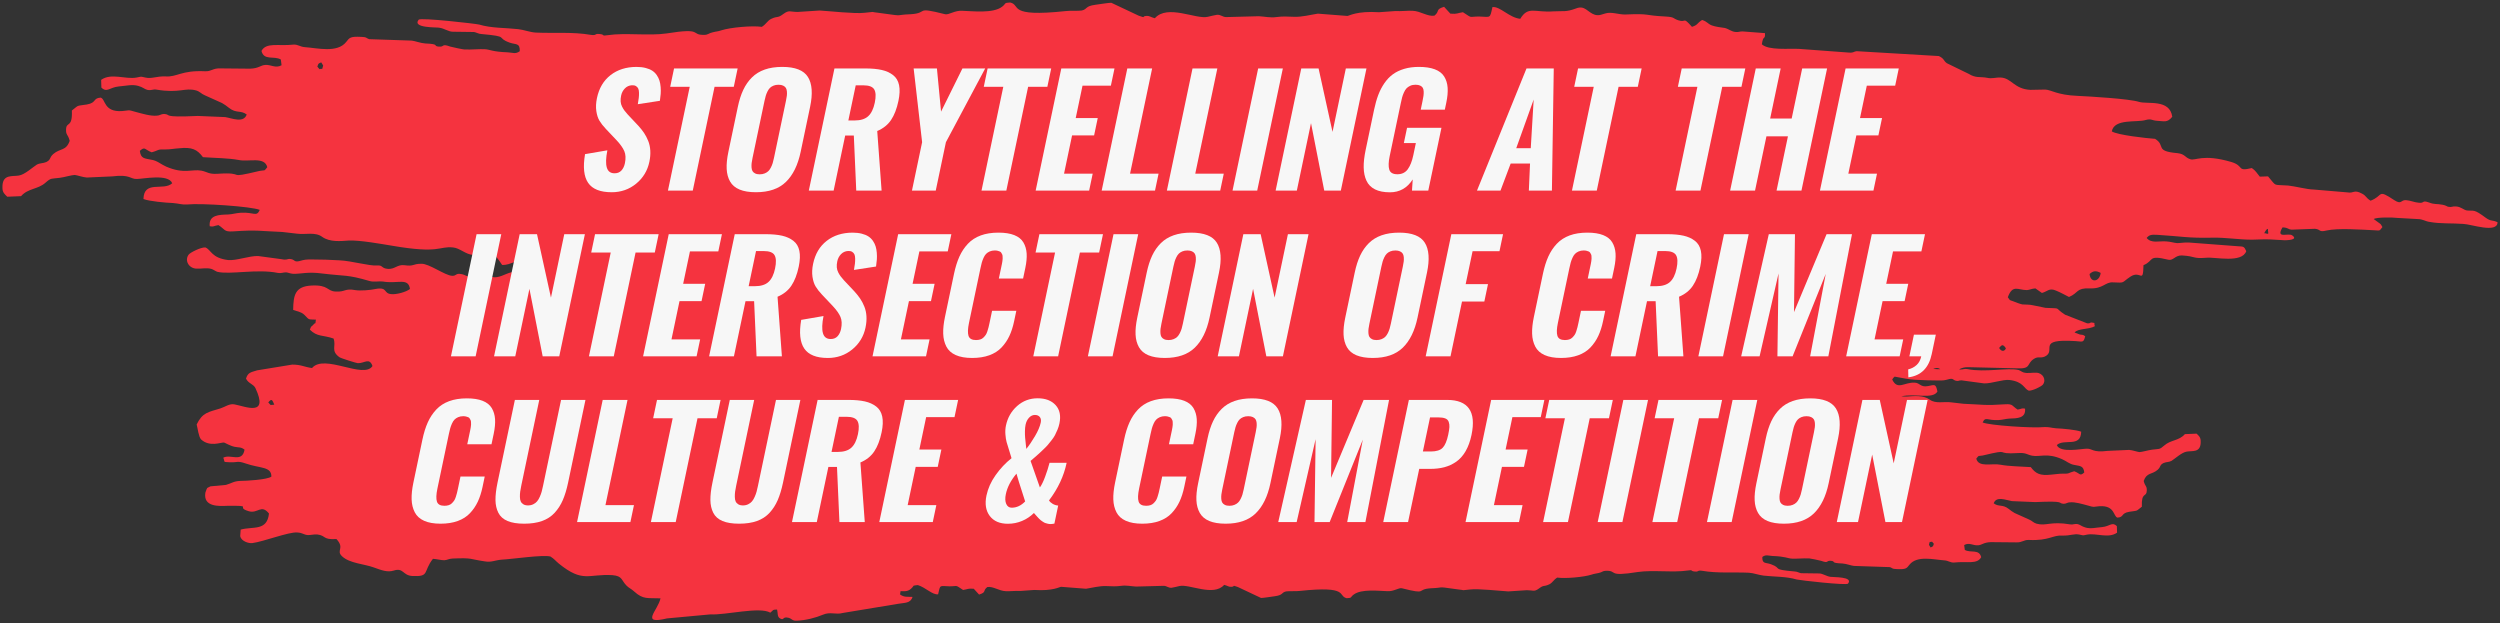 <?xml version="1.0" encoding="UTF-8"?>
<svg id="Headline_x5F_Brush_x5F_Red" xmlns="http://www.w3.org/2000/svg" viewBox="0 0 1010.67 251.93">
  <rect x="0" y="0" width="1010.67" height="251.93" fill="#333333" stroke="none"/>
  <defs>
    <style>
      .cls-1 {
        fill: #f7f7f7;
      }

      .cls-2 {
        fill: #f5333f;
        fill-rule: evenodd;
      }
    </style>
  </defs>
  <path class="cls-2" d="M1004.979,88.09c-5.084-3.822-4.791-2.664-7.724-3.011-1.369-.232-2.346-1.506-4.4-1.621-1.76-.116-1.466.463-3.226.116-.587-.232-.978-.579-2.249-.811-2.346-.463-3.128,0-5.475-.927-2.933-1.042-1.662.463-4.106.116-1.76-.116-3.324-.927-5.182-1.042-2.151-.116-1.662,1.969-4.693,0-7.039-4.632-4.204-1.853-9.581.232-2.053-1.274-1.662-1.969-3.52-2.895-3.226-1.737-3.226,0-5.768-.463l-13.688-1.158c-2.542,0-7.821-1.39-10.363-1.621-6.453-.463-4.4.579-8.115-3.706l-3.324.116c-1.271-1.506-1.662-2.432-3.226-3.474-6.257,1.505-2.933-.811-8.213-2.432-11.732-3.474-14.665-.347-16.718-1.158-2.151-.695-2.053-2.085-5.084-2.432-9.483-.811-4.595-3.011-9.092-5.79-3.324-.232-15.154-1.505-17.5-3.011.978-5.327,10.266-3.474,13.785-4.632,2.249-.579,2.444.232,4.497.347,2.835.116,4.106.927,6.159-1.621-.978-7.296-10.07-4.98-13.394-6.022-4.008-1.274-19.945-2.2-24.833-2.432-8.408-.347-10.657-2.432-13.101-2.548l-6.062.116c-6.55-.347-7.528-4.748-11.928-4.98-1.955-.116-3.617.579-5.475.116-3.129-.579-4.497.232-7.528-1.621l-8.799-4.285c-1.564-1.158-.88-1.737-3.226-2.895l-33.241-1.969c-1.173.116-1.173.695-2.933.579l-20.336-1.506c-4.106-.232-12.319.695-15.056-1.853.587-4.169,1.369-1.39,1.271-4.517l-9.092-.695c-1.271,0-1.564.347-2.737.232-1.76-.116-2.64-1.158-4.4-1.621-1.564-.232-3.715-.463-5.28-1.042-1.76-.695-1.76-1.506-3.911-2.2-2.249,1.39-1.564,1.969-4.106,2.779-3.911-4.401-2.053-1.505-5.573-2.664-2.346-.811-1.271-1.274-5.084-1.506-9.386-.463-5.67-1.274-16.425-.811-2.64,0-5.475-1.158-7.821-.463-1.467.347-2.444,1.042-4.302.579-3.031-.927-4.009-4.053-7.724-2.548-4.106,1.506-4.888.927-9.092,1.158-7.528.579-10.168-2.316-13.394,3.011-4.497-.463-8.115-5.096-11.243-4.748-1.075,4.864-.684,3.937-5.377,3.822-4.4,0-2.444.927-6.551-1.737-2.444.347-2.053.811-5.084.579l-2.542-2.779c-3.715,1.158-1.564,1.737-3.911,3.59-2.737.463-5.573-1.853-8.799-1.969-1.858-.116-4.399.232-7.137.116l-6.453.463c-9.092-.579-12.123,1.505-12.808,1.505l-11.928-.927c-3.031.463-6.355,1.39-9.581,1.274-3.031-.116-4.497-.232-7.235.116-2.346.347-4.791-.232-7.039-.347l-13.199.347c-1.467,0-2.151-1.042-3.715-.926-.195,0-3.422.695-3.715.811-4.693,1.158-16.327-5.211-21.411.579-1.857-.463-2.053-1.042-3.52-.926-1.955.116.196,1.042-3.031-.116l-11.048-5.211c-1.076,0-4.791.579-6.453.811-4.302.579-3.031,1.737-5.475,2.316-1.369.232-4.986,0-6.551.232-23.855,2.548-17.891-2.432-22.389-3.474-2.738.116-1.564.463-3.324,1.737-3.715,2.779-11.83,1.737-16.034,1.621-3.031-.232-5.475,1.737-6.942,1.39-12.808-3.243-6.355-.463-13.981,0-6.453.232-2.444.926-10.461-.232-.293-.116-4.888-.579-4.888-.695l-3.324.347c-3.813.463-14.079-.695-18.087-.926l-8.897.579c-3.031,0-3.422-.926-5.768.811-2.444,1.853-2.151.695-4.888,1.969-1.662.811-1.857,1.969-3.813,3.243-3.911-.579-12.71.232-16.327,1.39-1.76.579-1.662.347-3.52.811-1.662.347-1.858,1.042-3.422,1.042-5.866.116-.098-3.011-15.252-.579-7.039,1.042-16.816-.347-23.66.695-3.031.463-.978-.232-3.422-.463-2.249-.232-.978.695-3.52.347-7.333-1.274-14.861-.579-22.291-.926-2.249-.116-4.888-1.158-7.137-1.39-5.084-.579-10.754-.347-15.74-1.853-1.271-.347-23.66-2.895-24.442-1.969-2.835,3.474,7.528,3.011,8.31,3.243,1.955.232,3.715,1.621,5.475,1.621l8.604.116c.782.116,1.955.811,2.933.811,11.732,1.042,5.67,1.39,11.439,3.474,2.542.927,4.204,0,4.106,3.474-1.76,1.274-2.737.579-4.791.463-6.453-.232-7.137-1.158-9.386-1.274-1.858-.116-5.866.232-7.626.116h-.587c-.489,0-4.888-.927-5.671-1.158-3.813-1.39-2.151.232-4.693,0-2.542-.232.684-1.042-5.475-1.274-1.858-.116-4.204-1.042-5.475-1.158l-17.207-.579c-1.564-.579-.684-.811-3.128-.926-4.595-.232-4.791.347-6.159,2.085-3.617,4.517-11.537,2.432-16.523,2.084-2.151-.116-2.835-1.158-4.791-1.042-6.062.695-10.95-1.042-12.905,2.548.978,4.053,5.084,1.853,7.822,3.474l.293,2.316c-2.444,1.39-4.302-.347-6.648-.116-1.857.116-2.542,1.39-6.062,1.505l-12.123-.116c-2.933-.116-3.52,1.274-6.062,1.158-9.679-.463-11.341,2.432-16.034,2.085-3.715-.116-5.475,1.042-8.115.463-2.249-.463-1.173-.463-3.617,0-4.497.811-10.168-1.969-14.274.927l.098,3.127c2.249,2.2,3.324-.116,7.039-.463,2.933-.232,5.377-.926,7.822-.232,2.053.579,2.444,1.274,3.715,1.621,1.662.347,2.249-.347,3.617-.116,9.581,1.621,11.439-.927,16.132.347,1.564.463,2.053,1.39,3.52,1.969l6.941,3.127c1.564,1.042,1.271.695,2.835,1.969,2.933,2.316,4.693.811,7.137,2.664-1.271,3.59-5.866,1.505-8.701,1.042l-11.048-.463c-15.252.695-10.363-.579-13.688-.811-1.173,0-1.76.695-2.933.695-2.542.232-5.866-.811-8.506-1.506-3.52-1.042-2.346-.579-5.573-.347-7.43.463-6.55-4.864-8.604-5.443-3.226.232-1.564,2.085-5.573,2.779-4.595.695-3.031.116-6.062,2.432.293,7.296-2.249,4.285-2.346,7.643-.098,2.432.782,1.853,1.467,4.632-1.467,4.169-3.813,2.895-6.648,5.327-1.76,1.621-.782,2.2-2.835,3.243-1.369.579-2.542.347-3.813,1.042-1.662,1.042-4.888,4.053-7.235,4.401-2.64.463-6.453-.579-6.648,4.169v.579c-.098,2.085.978,2.895,1.955,3.822l5.573-.232c2.835-3.243,6.746-2.664,9.875-5.443,2.346-2.085,2.346-1.505,5.768-1.969,1.858-.232,4.888-1.158,6.062-1.158,1.075.116,3.226.927,4.888,1.042l10.266-.463c7.333-.927,7.235,1.158,9.972,1.042,2.542,0,12.71-2.2,14.274,1.737-3.52,3.243-11.439-1.39-11.634,6.37,2.346.926,8.995,1.506,11.928,1.621,2.737.232,3.226.695,5.768.579,5.671-.579,26.104.811,29.33,2.2-1.369,3.011-2.249.811-7.724,1.158-1.858.116-3.226.579-4.986.695-3.715.116-8.017.116-7.528,4.748,1.662.347,1.467-.116,3.52-.463,2.738,1.737,2.151,2.779,5.866,2.548,10.07-.695,10.754-.116,19.945.232l5.964.695c3.422.463,7.333-.811,10.168,1.274,3.031,2.2,7.528,1.737,10.656,1.505,4.497-.232,13.297,1.39,17.598,2.085,19.456,3.358,18.771.116,24.637.695,2.737.232,5.182,2.895,8.115,3.011,6.746.347,6.062-4.517,11.732,4.053,3.715.232,6.257-2.779,10.266-1.969l.978,1.737c-2.053,4.517-3.617,2.085-7.626,3.243-2.444.579-4.986,2.548-7.821,1.853-4.009-1.158-4.497.232-8.408,0-2.151-.232-2.346-.926-3.911-1.158-2.346-.463-1.858.811-3.715.695-2.835-.116-9.288-4.98-12.416-4.864-3.617,0-2.835,1.158-6.844.579-2.835-.347-3.813,1.621-6.551,1.505-3.031-.232-1.955-1.621-4.595-1.39-3.031.232-10.168-1.853-15.056-2.085-3.715-.232-7.724-.347-11.048-.347-2.738,0-2.835,0-5.377.695-2.249.463-1.467-.811-3.911-.926-.684,0-1.075.579-3.129.116l-9.483-1.274c-3.617-.116-8.897,1.969-12.123,1.621-6.746-.811-6.844-4.169-9.19-5.096-1.858-.116-6.159,2.085-6.746,2.895-1.76,2.316,0,5.559,3.129,5.675,2.151.116,4.008-.463,6.062.116.782.232,1.662.927,2.346,1.158,5.084,1.274,16.132-1.274,24.54.463,1.271.232,2.053-.232,3.324-.232.978.116,1.467.463,2.737.579,3.422.116,5.866-.927,11.83-.116,9.483,1.158,9.972.347,19.065,3.011,1.955.579,3.715,0,5.475.232,6.062,1.042,10.266-1.737,10.95,3.011-1.564,1.274-5.67,2.316-7.528,2.085-3.324-.232-1.369-3.011-6.355-2.085-1.955.463-6.257.811-8.213.463-4.302-.811-4.008.811-7.919.579-3.617-.116-2.737-2.779-9.777-2.432-6.648.347-7.333,3.822-7.43,9.844,1.467.579,3.129.695,4.497,1.969,2.151,2.085,1.173,1.853,4.693,1.969-.489,2.779.391.463-1.075,2.085-.978,1.042-.684.232-1.369,1.969,3.031,3.011,5.279,2.085,9.581,3.59,1.173,3.127-1.271,4.864,2.346,7.528.587.463,7.039,2.432,7.43,2.432,2.737.116,4.693-2.432,5.964,1.158-3.52,5.443-19.456-5.096-24.442.811-3.324-.463-4.302-1.39-8.017-1.39l-14.176,2.316c-2.542.811-3.715.811-4.497,3.358,1.075,2.085,2.933,2.085,3.813,3.822,5.475,11.697-4.009,7.412-8.408,6.601-2.053-.463-3.911,1.042-5.768,1.621-4.888,1.506-7.235,1.621-9.581,6.485.391,1.39.782,4.98,1.76,6.022,3.52,3.243,8.017,1.158,9.288,1.274.196,0,2.542,1.39,4.302,1.737,1.76.347,2.542,0,4.008,1.158-.978,5.443-5.671,1.621-8.604,3.243.88,2.085-.391,1.621,2.835,1.853,2.933.116,2.835-.695,6.159.463,5.964,2.085,10.461,1.158,10.461,5.327-1.662,1.274-10.363,1.737-12.514,1.737-2.835.116-3.422.927-5.866,1.621l-6.257.579c-1.662.927-1.173.116-2.053,2.548-.978,5.906,5.671,5.443,8.799,5.327,11.243-.116,2.933.463,8.799,2.2,3.617,1.042,4.986-3.011,8.115.926-.782,7.18-6.355,5.096-11.439,6.485l-.196,2.664c.391,1.969,3.324,3.011,4.986,2.779,4.4-.579,14.567-4.517,17.989-4.285,2.346.116,2.64.926,4.302,1.042.978.116,2.249-.347,3.911-.232,3.617.463,2.053,2.2,7.724,1.853,3.52,3.822-.293,4.517,2.249,6.949,3.031,2.895,9.092,3.127,12.808,4.517,3.226,1.158,5.573,2.084,8.115,1.274,4.008-1.274,3.52,1.969,7.528,2.2,7.137.347,4.204-1.737,8.31-6.948,1.662.116,3.324.579,4.595.579,1.369-.116,1.662-.579,3.324-.695,8.408-.347,6.648.232,13.101,1.158,2.542.463,4.008-.463,6.648-.695,4.595-.232,16.718-2.085,19.847-1.274,1.76,1.158,1.76,1.505,3.422,2.895,9.777,7.875,11.83,4.053,21.607,4.632,4.204.347,3.52,2.085,5.768,4.285,1.075,1.042,1.76,1.158,3.031,2.316,3.715,3.358,5.377,2.548,10.657,2.779-1.075,4.98-8.408,10.77,2.64,8.107l17.5-1.621c6.257.347,19.945-3.243,24.246-.695,1.564-1.274.684-1.158,2.737-1.274.391,1.621,0,2.895,1.173,3.59,1.857,1.042.782-.927,3.52-.232,1.271.347,1.467,1.274,3.226,1.158,3.617-.116,7.626-1.158,10.657-2.432,2.933-1.274,5.182.116,8.017-.695l22.389-3.706c2.542-.463,4.986-.116,5.768-2.779-2.151-.116-3.422.232-5.084-1.042.576-1.656-.5-.777.538-1.282,2.107.152,3.521-.035,5.02-2.227.592-.125,1.15-.192,1.692-.228,3.195.997,5.846,3.996,8.176,3.737.911-4.122.58-3.337,4.557-3.238,3.728,0,2.071-.785,5.551,1.472,2.071-.294,1.74-.687,4.308-.491l2.154,2.355c3.148-.981,1.326-1.472,3.314-3.042,2.32-.393,4.722,1.57,7.456,1.668,1.574.098,3.728-.196,6.048-.098l5.468-.393c7.705.491,10.273-1.276,10.853-1.276l10.107.785c2.568-.393,5.385-1.178,8.119-1.08,2.568.098,3.811.196,6.131-.098,1.988-.294,4.06.196,5.965.294l11.184-.294c1.243,0,1.823.883,3.148.785.166,0,2.9-.589,3.148-.687,3.977-.981,13.835,4.416,18.144-.491,1.574.393,1.74.883,2.982.785,1.657-.098-.166-.883,2.568.098l9.362,4.416c.911,0,4.06-.491,5.468-.687,3.645-.491,2.568-1.472,4.639-1.963,1.16-.196,4.225,0,5.551-.196,20.215-2.159,15.161,2.061,18.972,2.944,2.32-.098,1.326-.393,2.817-1.472,3.148-2.355,10.025-1.472,13.587-1.374,2.568.196,4.64-1.472,5.882-1.178,10.853,2.748,5.385.393,11.847,0,5.468-.196,2.071-.785,8.865.196.249.098,4.142.491,4.142.589l2.817-.294c3.231-.393,11.93.589,15.327.785l7.539-.491c2.568,0,2.9.785,4.888-.687,2.071-1.57,1.823-.589,4.142-1.668,1.408-.687,1.574-1.668,3.231-2.748,3.314.491,10.77-.196,13.835-1.178,1.491-.491,1.408-.294,2.983-.687,1.408-.294,1.574-.883,2.9-.883,4.971-.098.083,2.552,12.924.491,5.965-.883,14.25.294,20.049-.589,2.568-.393.828.196,2.9.393,1.906.196.828-.589,2.982-.294,6.214,1.079,12.593.491,18.889.785,1.905.098,4.142.981,6.048,1.178,4.308.491,9.113.294,13.338,1.57,1.077.294,20.049,2.453,20.712,1.668,2.403-2.944-6.379-2.552-7.042-2.748-1.657-.196-3.148-1.374-4.639-1.374l-7.291-.098c-.663-.098-1.657-.687-2.485-.687-9.942-.883-4.805-1.178-9.693-2.944-2.154-.785-3.562,0-3.48-2.944,1.491-1.08,2.32-.491,4.06-.393,5.468.196,6.048.981,7.953,1.079,1.574.098,4.971-.196,6.462-.098h.497c.414,0,4.142.785,4.805.981,3.231,1.178,1.823-.196,3.977,0,2.154.196-.58.883,4.639,1.079,1.574.098,3.562.883,4.639.981l14.581.491c1.326.491.58.687,2.651.785,3.894.196,4.06-.294,5.219-1.766,3.065-3.827,9.776-2.061,14.001-1.766,1.823.098,2.403.981,4.06.883,5.137-.589,9.279.883,10.936-2.159-.828-3.435-4.308-1.57-6.628-2.944l-.249-1.963c2.071-1.178,3.645.294,5.634.098,1.574-.098,2.154-1.178,5.137-1.276l10.273.098c2.485.098,2.983-1.079,5.137-.981,8.202.393,9.61-2.061,13.587-1.766,3.148.098,4.639-.883,6.876-.393,1.905.393.994.393,3.065,0,3.811-.687,8.616,1.668,12.096-.785l-.083-2.65c-1.905-1.865-2.817.098-5.965.393-2.485.196-4.557.785-6.628.196-1.74-.491-2.071-1.079-3.148-1.374-1.408-.294-1.905.294-3.065.098-8.119-1.374-9.693.785-13.67-.294-1.326-.392-1.74-1.178-2.982-1.668l-5.882-2.65c-1.326-.883-1.077-.589-2.403-1.668-2.485-1.963-3.977-.687-6.048-2.257,1.077-3.042,4.971-1.276,7.373-.883l9.362.393c12.924-.589,8.782.491,11.599.687.994,0,1.491-.589,2.485-.589,2.154-.196,4.971.687,7.208,1.276,2.983.883,1.988.491,4.722.294,6.296-.393,5.551,4.122,7.291,4.612,2.734-.196,1.326-1.766,4.722-2.355,3.894-.589,2.568-.098,5.137-2.061-.249-6.183,1.906-3.631,1.988-6.477.083-2.061-.663-1.57-1.243-3.925,1.243-3.533,3.231-2.453,5.634-4.514,1.491-1.374.663-1.865,2.403-2.748,1.16-.491,2.154-.294,3.231-.883,1.408-.883,4.142-3.435,6.131-3.729,2.237-.393,5.468.491,5.634-3.533v-.491c.083-1.766-.828-2.453-1.657-3.238l-4.722.196c-2.403,2.748-5.716,2.257-8.368,4.612-1.988,1.766-1.988,1.276-4.888,1.668-1.574.196-4.142.981-5.137.981-.911-.098-2.734-.785-4.142-.883l-8.699.393c-6.214.785-6.131-.981-8.451-.883-2.154,0-10.77,1.865-12.096-1.472,2.982-2.748,9.693,1.178,9.859-5.397-1.988-.785-7.622-1.276-10.107-1.374-2.32-.196-2.734-.589-4.888-.491-4.805.491-22.12-.687-24.854-1.865,1.16-2.552,1.906-.687,6.545-.981,1.574-.098,2.734-.491,4.225-.589,3.148-.098,6.793-.098,6.379-4.024-1.408-.294-1.243.098-2.982.393-2.32-1.472-1.823-2.355-4.971-2.159-8.533.589-9.113.098-16.901-.196l-5.054-.589c-2.9-.393-6.214.687-8.616-1.08-2.568-1.865-6.379-1.472-9.03-1.276-.728.038-1.59.017-2.532-.044,5.606-1.334,12.762,1.294,14.662-1.969-.684-3.358-1.173-2.664-3.813-2.2-3.129.579-3.129-1.274-5.377-1.39-4.204-.232-6.942,3.243-9.092-1.274.263-.482.597-.86.983-1.159,2.67.484,5.784,1.148,8.235,1.264,3.148.196,6.545.294,9.362.294,2.32,0,2.403,0,4.557-.589,1.905-.393,1.243.687,3.314.785.58,0,.911-.491,2.651-.098l8.036,1.079c3.065.098,7.539-1.668,10.273-1.374,5.716.687,5.799,3.533,7.788,4.318,1.574.098,5.219-1.766,5.716-2.453,1.491-1.963,0-4.711-2.651-4.809-1.823-.098-3.397.393-5.137-.098-.663-.196-1.408-.785-1.988-.981-4.308-1.08-13.67,1.079-20.795-.393-1.077-.196-1.74.196-2.817.196-.177-.021-.333-.052-.482-.087.984-.54,2.147-.923,3.752-.877l19.26.463c6.453.347,4.008-1.737,7.235-3.822,1.858-1.158,2.444-.116,4.399-.927,5.084-2.432-3.911-7.296,12.417-6.254,3.031.232,3.226.695,3.911-1.969-1.075-.695-.684-.463-2.151-.695l-2.151-.811c1.467-1.737,5.768-1.158,8.213-2.548-.587-1.621.587-1.158-1.369-1.506-.782,0-.293.463-1.76.347l-8.897-3.474c-4.888-3.127-.88-2.432-7.919-2.779l-5.084-1.042c-1.467-.347-2.835-.232-4.302-.347-1.076-.232-2.542-.811-3.715-1.274-1.858-.695-.978-.116-2.151-1.621,1.955-5.327,4.106-2.895,7.724-2.895,1.271-.116,1.858-.579,3.422-.695l2.64,1.853c2.249-.579,2.933-2.2,5.768-.927,1.955.811,3.324,1.621,5.182,2.548,3.911-1.621,2.835-3.706,8.408-3.474,5.377.232,6.257-2.664,9.386-2.432,5.084.232,3.226.232,7.039-2.316,4.204-2.779,5.084,3.243,5.279-4.632,4.497-1.853,1.466-4.285,10.07-2.2,1.955.463,2.737-1.853,5.475-1.737,5.866.347,4.009,1.39,9.972.926,3.52-.347,14.274,2.316,16.034-2.664-.88-1.969-1.173-1.853-3.226-1.969l-19.847-1.505c-2.053-.116-3.52.232-4.888.232-1.369-.116-2.542-.579-4.4-.695-3.031-.232-5.964.926-7.919-1.39,1.075-1.274,1.858-1.39,4.204-1.274,9.679.579,12.416,1.39,22.487,1.158,5.279-.116,10.461.811,15.936.811,2.444,0,4.204-.232,7.137-.116l6.062.347c.88,0,5.671-.116,3.031-1.969-1.564-1.158-6.844,1.621-3.911-3.243,2.444.116,2.053.811,3.715.926l9.386-.347c2.542.232,1.369,1.506,4.693.695,4.4-1.042,14.176-.347,18.967-.116,2.835.116,2.249.463,3.617-1.274-.587-.927-.391-1.042-1.466-1.737l-2.053-1.506c1.173-.811,7.821-.695,9.483-.463l8.213.463c2.151,0,3.129.927,4.888,1.158,4.4.811,9.19.463,13.688.811,3.129.116,13.785,3.938,13.785-.695-2.346-1.042-2.542-.232-4.693-1.737ZM104.931,69.098c-14.567,3.474-4.595.347-17.012,1.158-3.617.232-4.106-.811-6.55-1.274-3.715-.695-6.942,1.506-14.176-1.621-2.151-.927-3.617-2.432-5.964-2.779-2.738-.579-4.302-.347-4.693-3.59,2.151-1.969,1.955-.463,4.791.579,3.031-.811,2.053-1.274,5.573-1.158,2.151,0,3.422-.347,5.475-.463,5.279-.579,7.333.463,9.679,3.59,4.888.347,10.266.347,14.567,1.158,4.009.811,10.363-1.505,11.439,2.895-1.466,1.853-.782,1.042-3.129,1.506ZM129.177,27.985l-.88-1.042c.489-1.39.293-1.158,1.564-1.737l.782,1.274c-.684,2.316.098.927-1.466,1.506ZM108.451,162.672c1.369-1.621,1.564-1.158,2.444.927-1.955,0-.978.695-2.444-.927ZM801.6,184.131c12.344-2.944,3.894-.294,14.415-.981,3.065-.196,3.48.687,5.551,1.08,3.148.589,5.882-1.276,12.013,1.374,1.823.785,3.065,2.061,5.054,2.355,2.32.491,3.645.294,3.977,3.042-1.823,1.668-1.657.393-4.06-.491-2.568.687-1.74,1.079-4.722.981-1.823,0-2.9.294-4.639.393-4.474.491-6.214-.393-8.202-3.042-4.142-.294-8.699-.294-12.344-.981-3.397-.687-8.782,1.276-9.693-2.453,1.243-1.57.663-.883,2.651-1.276ZM781.054,218.969l.746.883c-.414,1.178-.249.981-1.326,1.472l-.663-1.079c.58-1.963-.083-.785,1.243-1.276ZM781.545,149.154c.371-.186.762-.334,1.208-.38.668-.075,1.17.134,1.634.479-.832.02-1.764-.003-2.843-.099ZM808.173,140.668c.88-.926,1.369-1.969,2.738.116-.196.811-1.466,1.969-2.738-.116ZM844.738,110.789c1.369-1.274,2.542-1.505,4.497-.463-.391,3.59-4.106,4.285-4.497.463ZM915.815,94.344c0-.463-1.076.811.098-1.042,1.271-1.737.88,0,.978,0,.293,1.737,0,1.158-1.075,1.042Z"/>
  <g>
    <path class="cls-1" d="M247.251,77.712c-4.587,0-7.748-1.261-9.482-3.782-1.734-2.522-2.153-6.395-1.255-11.617l9.022-1.549c-.607,3.078-.681,5.396-.224,6.955.457,1.56,1.499,2.338,3.128,2.338,1.171,0,2.1-.377,2.784-1.131.685-.755,1.152-1.729,1.402-2.92.408-1.945.329-3.578-.238-4.899-.567-1.32-1.613-2.795-3.137-4.423l-4.339-4.587c-1.105-1.172-1.961-2.269-2.571-3.291-.609-1.022-1.031-2.323-1.266-3.902-.234-1.578-.149-3.331.255-5.257.838-3.991,2.668-7.084,5.492-9.278,2.823-2.193,6.302-3.301,10.437-3.321,1.39,0,2.631.14,3.725.418,1.093.277,2.002.654,2.726,1.131.724.477,1.328,1.072,1.814,1.787.485.715.846,1.455,1.083,2.22.236.765.393,1.628.469,2.591.076.964.083,1.877.02,2.74-.062.864-.17,1.803-.323,2.814l-8.926,1.371c.173-1.014.301-1.857.383-2.532s.115-1.375.098-2.1c-.017-.725-.122-1.291-.314-1.698-.193-.406-.5-.739-.922-.998-.422-.258-.965-.367-1.629-.327-1.125.06-2.073.486-2.845,1.28-.773.795-1.278,1.758-1.515,2.89-.188.894-.254,1.703-.197,2.428.056.725.254,1.415.593,2.069.339.656.66,1.182.964,1.579.303.397.752.934,1.345,1.608l4.262,4.527c.903.993,1.669,1.956,2.297,2.889.628.934,1.185,1.996,1.669,3.188.484,1.191.77,2.502.858,3.932.087,1.43-.039,2.949-.376,4.557-.755,3.595-2.54,6.543-5.357,8.847-2.817,2.304-6.122,3.455-9.914,3.455Z"/>
    <path class="cls-1" d="M270.025,77.057l8.809-41.967h-7.893l1.557-7.417h25.705l-1.557,7.417h-7.774l-8.809,41.967h-10.038Z"/>
    <path class="cls-1" d="M305.6,77.712c-2.681,0-4.888-.362-6.622-1.087-1.735-.725-3.011-1.807-3.831-3.247-.82-1.439-1.279-3.132-1.376-5.078-.098-1.946.13-4.239.684-6.88l3.826-18.229c.555-2.642,1.288-4.93,2.201-6.866.912-1.936,2.078-3.608,3.496-5.019,1.418-1.41,3.145-2.473,5.181-3.188,2.036-.715,4.395-1.072,7.076-1.072,5.222,0,8.685,1.36,10.387,4.081,1.703,2.721,1.996,6.741.878,12.063l-3.826,18.229c-1.117,5.321-3.103,9.367-5.958,12.137-2.855,2.771-6.894,4.155-12.116,4.155ZM305.262,70.102c.484.249,1.103.373,1.858.373s1.431-.124,2.029-.373c.598-.248,1.091-.561,1.478-.938.387-.378.734-.874,1.042-1.49.308-.615.546-1.206.715-1.771.168-.566.336-1.246.503-2.041l4.852-23.113c.167-.794.284-1.474.354-2.04.069-.565.077-1.146.023-1.742s-.196-1.077-.426-1.444c-.231-.367-.594-.67-1.091-.908-.496-.238-1.121-.357-1.876-.357s-1.425.119-2.011.357-1.067.541-1.442.908-.71.854-1.006,1.459c-.296.606-.527,1.187-.693,1.742-.167.557-.333,1.231-.5,2.025l-4.852,23.113c-.167.795-.285,1.475-.354,2.041-.069.565-.084,1.156-.045,1.771.04.616.169,1.112.387,1.49.219.377.57.689,1.054.938Z"/>
    <path class="cls-1" d="M326.975,77.057l10.366-49.384h12.48c2.621,0,4.832.204,6.633.61,1.801.407,3.329,1.098,4.584,2.07,1.255.973,2.064,2.323,2.426,4.051.362,1.728.278,3.853-.251,6.374-.667,3.177-1.658,5.749-2.975,7.714-1.316,1.967-3.182,3.455-5.599,4.469l1.763,24.096h-10.246l-.982-22.279h-3.485l-4.677,22.279h-10.038ZM342.964,48.701h2.502c2.422,0,4.26-.57,5.512-1.713,1.252-1.142,2.141-2.963,2.666-5.465.513-2.443.445-4.225-.203-5.347-.648-1.122-2.124-1.683-4.428-1.683h-3.068l-2.982,14.207Z"/>
    <path class="cls-1" d="M368.674,77.057l4.108-19.568-3.422-29.815h9.412l1.668,17.454,8.638-17.454h9.204l-15.879,29.815-4.108,19.568h-9.621Z"/>
    <path class="cls-1" d="M396.791,77.057l8.809-41.967h-7.893l1.557-7.417h25.705l-1.557,7.417h-7.774l-8.809,41.967h-10.038Z"/>
    <path class="cls-1" d="M418.683,77.057l10.366-49.384h21.505l-1.463,6.97h-11.467l-2.745,13.076h8.906l-1.476,7.029h-8.906l-3.245,15.458h11.586l-1.438,6.851h-21.624Z"/>
    <path class="cls-1" d="M445.37,77.057l10.366-49.384h10.038l-8.928,42.533h11.527l-1.438,6.851h-21.564Z"/>
    <path class="cls-1" d="M471.73,77.057l10.366-49.384h10.038l-8.928,42.533h11.527l-1.438,6.851h-21.564Z"/>
    <path class="cls-1" d="M498.269,77.057l10.366-49.384h9.978l-10.366,49.384h-9.978Z"/>
    <path class="cls-1" d="M515.693,77.057l10.366-49.384h7l5.637,25.646,5.383-25.646h8.34l-10.366,49.384h-6.702l-5.353-27.283-5.727,27.283h-8.578Z"/>
    <path class="cls-1" d="M561.895,77.742c-2.442,0-4.454-.397-6.035-1.191-1.581-.795-2.727-1.956-3.438-3.485-.712-1.529-1.087-3.311-1.126-5.347-.04-2.035.224-4.403.791-7.104l3.414-16.263c.467-2.224,1.026-4.2,1.676-5.927.651-1.729,1.476-3.321,2.478-4.781,1.001-1.459,2.147-2.66,3.437-3.604,1.29-.943,2.819-1.678,4.588-2.204,1.769-.526,3.745-.79,5.93-.79,2.581,0,4.728.323,6.439.969s2.972,1.613,3.783,2.904c.812,1.29,1.279,2.799,1.403,4.527.124,1.727-.058,3.752-.546,6.076l-.588,2.799h-9.74l.7-3.336c.192-.913.328-1.657.409-2.233.081-.576.108-1.177.08-1.802-.028-.626-.153-1.117-.376-1.475s-.573-.65-1.052-.879c-.478-.228-1.105-.342-1.879-.342-.814,0-1.53.144-2.146.432-.617.288-1.116.636-1.499,1.042-.383.407-.737.979-1.059,1.713-.323.734-.56,1.39-.711,1.966-.151.576-.324,1.33-.52,2.264l-4.495,21.416c-.504,2.402-.56,4.229-.168,5.48.393,1.25,1.483,1.876,3.27,1.876,1.807,0,3.204-.67,4.19-2.011.986-1.34,1.74-3.251,2.261-5.733l1.019-4.854h-4.855l1.3-6.195h13.91l-5.333,25.406h-6.583l.295-4.527c-2.219,3.475-5.294,5.213-9.226,5.213Z"/>
    <path class="cls-1" d="M597.096,77.057l20.017-49.384h11.021l-.746,49.384h-9.323l.478-10.932h-7.833l-4.112,10.932h-9.501ZM612.969,59.901h5.868l1.178-19.658-7.045,19.658Z"/>
    <path class="cls-1" d="M635.489,77.057l8.809-41.967h-7.893l1.557-7.417h25.705l-1.557,7.417h-7.774l-8.809,41.967h-10.038Z"/>
    <path class="cls-1" d="M677.397,77.057l8.809-41.967h-7.893l1.557-7.417h25.705l-1.557,7.417h-7.774l-8.809,41.967h-10.038Z"/>
    <path class="cls-1" d="M699.438,77.057l10.366-49.384h10.067l-4.252,20.254h8.697l4.252-20.254h10.067l-10.366,49.384h-10.067l4.608-21.951h-8.697l-4.608,21.951h-10.067Z"/>
    <path class="cls-1" d="M735.746,77.057l10.366-49.384h21.505l-1.463,6.97h-11.467l-2.745,13.076h8.906l-1.476,7.029h-8.906l-3.245,15.458h11.586l-1.438,6.851h-21.624Z"/>
    <path class="cls-1" d="M182.302,144.057l10.366-49.384h9.978l-10.366,49.384h-9.978Z"/>
    <path class="cls-1" d="M199.727,144.057l10.366-49.384h7l5.637,25.646,5.383-25.646h8.34l-10.366,49.384h-6.702l-5.353-27.283-5.727,27.283h-8.578Z"/>
    <path class="cls-1" d="M238.09,144.057l8.809-41.967h-7.893l1.557-7.417h25.705l-1.557,7.417h-7.774l-8.809,41.967h-10.038Z"/>
    <path class="cls-1" d="M259.982,144.057l10.366-49.384h21.505l-1.463,6.97h-11.467l-2.745,13.076h8.906l-1.476,7.029h-8.906l-3.245,15.458h11.586l-1.438,6.851h-21.624Z"/>
    <path class="cls-1" d="M286.67,144.057l10.366-49.384h12.48c2.621,0,4.832.204,6.633.61,1.801.407,3.329,1.098,4.584,2.07,1.255.973,2.064,2.323,2.426,4.051.362,1.728.278,3.853-.251,6.374-.667,3.177-1.658,5.749-2.975,7.714-1.316,1.967-3.182,3.455-5.599,4.469l1.763,24.096h-10.246l-.982-22.279h-3.485l-4.677,22.279h-10.038ZM302.659,115.701h2.502c2.422,0,4.26-.57,5.512-1.713,1.252-1.142,2.141-2.963,2.666-5.465.513-2.443.445-4.225-.203-5.347-.648-1.122-2.124-1.683-4.428-1.683h-3.068l-2.982,14.207Z"/>
    <path class="cls-1" d="M334.635,144.712c-4.587,0-7.748-1.261-9.482-3.782-1.734-2.522-2.153-6.395-1.255-11.617l9.022-1.549c-.607,3.078-.681,5.396-.224,6.955.457,1.56,1.499,2.338,3.128,2.338,1.171,0,2.1-.377,2.784-1.131.685-.755,1.152-1.729,1.402-2.92.408-1.945.329-3.578-.238-4.899-.567-1.32-1.613-2.795-3.137-4.423l-4.339-4.587c-1.105-1.172-1.961-2.269-2.571-3.291-.609-1.022-1.031-2.323-1.266-3.902-.234-1.578-.149-3.331.255-5.257.838-3.991,2.668-7.084,5.492-9.278,2.823-2.193,6.302-3.301,10.437-3.321,1.39,0,2.631.14,3.725.418,1.093.277,2.002.654,2.726,1.131.724.477,1.328,1.072,1.814,1.787.485.715.846,1.455,1.083,2.22.236.765.393,1.628.469,2.591.076.964.083,1.877.02,2.74-.062.864-.17,1.803-.323,2.814l-8.926,1.371c.173-1.014.301-1.857.383-2.532s.115-1.375.098-2.1c-.017-.725-.122-1.291-.314-1.698-.193-.406-.5-.739-.922-.998-.422-.258-.965-.367-1.629-.327-1.125.06-2.073.486-2.845,1.28-.773.795-1.278,1.758-1.515,2.89-.188.894-.254,1.703-.197,2.428.056.725.254,1.415.593,2.069.339.656.66,1.182.964,1.579.303.397.752.934,1.345,1.608l4.262,4.527c.903.993,1.669,1.956,2.297,2.889.628.934,1.185,1.996,1.669,3.188.484,1.191.77,2.502.858,3.932.087,1.43-.039,2.949-.376,4.557-.755,3.595-2.54,6.543-5.357,8.847-2.817,2.304-6.122,3.455-9.914,3.455Z"/>
    <path class="cls-1" d="M352.733,144.057l10.366-49.384h21.505l-1.463,6.97h-11.467l-2.745,13.076h8.906l-1.476,7.029h-8.906l-3.245,15.458h11.586l-1.438,6.851h-21.624Z"/>
    <path class="cls-1" d="M393.014,144.712c-2.701,0-4.921-.393-6.663-1.177s-3-1.931-3.776-3.439c-.775-1.51-1.197-3.237-1.265-5.184-.068-1.945.169-4.209.711-6.791l3.657-17.424c.563-2.681,1.289-5.004,2.178-6.97s2.036-3.693,3.441-5.183c1.404-1.489,3.135-2.611,5.189-3.365,2.054-.755,4.442-1.133,7.163-1.133,2.581,0,4.71.333,6.388.998,1.677.666,2.901,1.644,3.673,2.934.771,1.291,1.214,2.775,1.329,4.453.114,1.679-.064,3.639-.535,5.883l-.9,4.289h-9.799l.975-4.646.244-1.162c.046-.218.11-.575.195-1.072.084-.496.123-.849.118-1.057-.006-.209-.012-.512-.018-.908-.005-.397-.054-.686-.146-.864-.092-.179-.21-.397-.354-.655-.145-.258-.339-.441-.584-.551-.246-.109-.542-.209-.891-.298-.349-.09-.742-.134-1.178-.134-.774,0-1.463.134-2.065.401-.602.269-1.094.601-1.475.998s-.723.938-1.026,1.623c-.303.686-.536,1.321-.698,1.906-.163.586-.338,1.325-.526,2.22l-4.633,22.07c-.504,2.402-.573,4.17-.204,5.302.368,1.132,1.375,1.698,3.024,1.698.635,0,1.208-.08,1.718-.238.51-.159.947-.422,1.313-.79.365-.367.668-.725.91-1.072.242-.347.464-.839.667-1.474.203-.636.36-1.172.472-1.609.111-.437.249-1.042.411-1.816l1.013-4.825h9.799l-.875,4.17c-.479,2.283-1.122,4.284-1.93,6.002-.807,1.718-1.862,3.267-3.164,4.646s-2.953,2.433-4.952,3.157-4.309,1.087-6.93,1.087Z"/>
    <path class="cls-1" d="M417.724,144.057l8.809-41.967h-7.893l1.557-7.417h25.705l-1.557,7.417h-7.774l-8.809,41.967h-10.038Z"/>
    <path class="cls-1" d="M439.795,144.057l10.366-49.384h9.978l-10.366,49.384h-9.978Z"/>
    <path class="cls-1" d="M470.902,144.712c-2.681,0-4.888-.362-6.622-1.087-1.735-.725-3.011-1.807-3.831-3.247-.82-1.439-1.279-3.132-1.376-5.078-.098-1.946.13-4.239.684-6.88l3.826-18.229c.555-2.642,1.288-4.93,2.201-6.866.912-1.936,2.078-3.608,3.496-5.019,1.418-1.41,3.145-2.473,5.181-3.188,2.036-.715,4.395-1.072,7.076-1.072,5.222,0,8.685,1.36,10.387,4.081,1.703,2.721,1.996,6.741.878,12.063l-3.826,18.229c-1.117,5.321-3.103,9.367-5.958,12.137-2.855,2.771-6.894,4.155-12.116,4.155ZM470.564,137.102c.484.249,1.103.373,1.858.373s1.431-.124,2.029-.373c.598-.248,1.091-.561,1.478-.938.387-.378.734-.874,1.042-1.49.308-.615.546-1.206.715-1.771.168-.566.336-1.246.503-2.041l4.852-23.113c.167-.794.284-1.474.354-2.04.069-.565.077-1.146.023-1.742s-.196-1.077-.426-1.444c-.231-.367-.594-.67-1.091-.908-.496-.238-1.121-.357-1.876-.357s-1.425.119-2.011.357-1.067.541-1.442.908-.71.854-1.006,1.459c-.296.606-.527,1.187-.693,1.742-.167.557-.333,1.231-.5,2.025l-4.852,23.113c-.167.795-.285,1.475-.354,2.041-.069.565-.084,1.156-.045,1.771.04.616.169,1.112.387,1.49.219.377.57.689,1.054.938Z"/>
    <path class="cls-1" d="M492.277,144.057l10.366-49.384h7l5.637,25.646,5.383-25.646h8.34l-10.366,49.384h-6.702l-5.353-27.283-5.727,27.283h-8.578Z"/>
    <path class="cls-1" d="M554.986,144.712c-2.681,0-4.888-.362-6.622-1.087-1.735-.725-3.011-1.807-3.831-3.247-.82-1.439-1.279-3.132-1.376-5.078-.098-1.946.13-4.239.684-6.88l3.826-18.229c.555-2.642,1.288-4.93,2.201-6.866.912-1.936,2.078-3.608,3.496-5.019,1.418-1.41,3.145-2.473,5.181-3.188,2.036-.715,4.395-1.072,7.076-1.072,5.222,0,8.685,1.36,10.387,4.081,1.703,2.721,1.996,6.741.878,12.063l-3.826,18.229c-1.117,5.321-3.103,9.367-5.958,12.137-2.855,2.771-6.894,4.155-12.116,4.155ZM554.647,137.102c.484.249,1.103.373,1.858.373s1.431-.124,2.029-.373c.598-.248,1.091-.561,1.478-.938.387-.378.734-.874,1.042-1.49.308-.615.546-1.206.715-1.771.168-.566.336-1.246.503-2.041l4.852-23.113c.167-.794.284-1.474.354-2.04.069-.565.077-1.146.023-1.742s-.196-1.077-.426-1.444c-.231-.367-.594-.67-1.091-.908-.496-.238-1.121-.357-1.876-.357s-1.425.119-2.011.357-1.067.541-1.442.908-.71.854-1.006,1.459c-.296.606-.527,1.187-.693,1.742-.167.557-.333,1.231-.5,2.025l-4.852,23.113c-.167.795-.285,1.475-.354,2.041-.069.565-.084,1.156-.045,1.771.04.616.169,1.112.387,1.49.219.377.57.689,1.054.938Z"/>
    <path class="cls-1" d="M576.36,144.057l10.366-49.384h20.909l-1.444,6.88h-10.872l-2.795,13.314h9.025l-1.476,7.029h-9.025l-4.652,22.16h-10.038Z"/>
    <path class="cls-1" d="M631.087,144.712c-2.701,0-4.921-.393-6.663-1.177s-3-1.931-3.776-3.439c-.775-1.51-1.197-3.237-1.265-5.184-.068-1.945.169-4.209.711-6.791l3.657-17.424c.563-2.681,1.289-5.004,2.178-6.97s2.036-3.693,3.441-5.183c1.404-1.489,3.135-2.611,5.189-3.365,2.054-.755,4.442-1.133,7.163-1.133,2.581,0,4.71.333,6.388.998,1.677.666,2.901,1.644,3.673,2.934.771,1.291,1.214,2.775,1.329,4.453.114,1.679-.064,3.639-.535,5.883l-.9,4.289h-9.799l.975-4.646.244-1.162c.046-.218.11-.575.195-1.072.084-.496.123-.849.118-1.057-.006-.209-.012-.512-.018-.908-.005-.397-.054-.686-.146-.864-.092-.179-.21-.397-.354-.655-.145-.258-.339-.441-.584-.551-.246-.109-.542-.209-.891-.298-.349-.09-.742-.134-1.178-.134-.774,0-1.463.134-2.065.401-.602.269-1.094.601-1.475.998s-.723.938-1.026,1.623c-.303.686-.536,1.321-.698,1.906-.163.586-.338,1.325-.526,2.22l-4.633,22.07c-.504,2.402-.573,4.17-.204,5.302.368,1.132,1.375,1.698,3.024,1.698.635,0,1.208-.08,1.718-.238.51-.159.947-.422,1.313-.79.365-.367.668-.725.91-1.072.242-.347.464-.839.667-1.474.203-.636.36-1.172.472-1.609.111-.437.249-1.042.411-1.816l1.013-4.825h9.799l-.875,4.17c-.479,2.283-1.122,4.284-1.93,6.002-.807,1.718-1.862,3.267-3.164,4.646s-2.953,2.433-4.952,3.157-4.309,1.087-6.93,1.087Z"/>
    <path class="cls-1" d="M651.121,144.057l10.366-49.384h12.48c2.621,0,4.832.204,6.633.61,1.801.407,3.329,1.098,4.584,2.07,1.255.973,2.064,2.323,2.426,4.051.362,1.728.278,3.853-.251,6.374-.667,3.177-1.658,5.749-2.975,7.714-1.316,1.967-3.182,3.455-5.599,4.469l1.763,24.096h-10.246l-.982-22.279h-3.485l-4.677,22.279h-10.038ZM667.111,115.701h2.502c2.422,0,4.26-.57,5.512-1.713,1.252-1.142,2.141-2.963,2.666-5.465.513-2.443.445-4.225-.203-5.347-.648-1.122-2.124-1.683-4.428-1.683h-3.068l-2.982,14.207Z"/>
    <path class="cls-1" d="M686.595,144.057l10.366-49.384h9.978l-10.366,49.384h-9.978Z"/>
    <path class="cls-1" d="M703.9,144.057l11.17-49.384h10.574l-.39,31.513,13.168-31.513h10.276l-9.562,49.384h-7.357l6.311-33.33-13.4,33.33h-6.136l.451-33.508-7.659,33.508h-7.446Z"/>
    <path class="cls-1" d="M746.344,144.057l10.366-49.384h21.505l-1.463,6.97h-11.467l-2.745,13.076h8.906l-1.476,7.029h-8.906l-3.245,15.458h11.586l-1.438,6.851h-21.624Z"/>
    <path class="cls-1" d="M771.488,152.545l-.069-3.217c1.293-.297,2.418-.878,3.374-1.742.956-.863,1.59-2.04,1.902-3.529h-4.795l1.838-8.757h8.846l-1.644,7.833c-1.18,5.62-4.331,8.758-9.452,9.412Z"/>
    <path class="cls-1" d="M178.109,211.712c-2.701,0-4.921-.393-6.663-1.177s-3-1.931-3.776-3.439c-.775-1.51-1.197-3.237-1.265-5.184-.068-1.945.169-4.209.711-6.791l3.657-17.424c.563-2.681,1.289-5.004,2.178-6.97s2.036-3.693,3.441-5.183c1.404-1.489,3.135-2.611,5.189-3.365,2.054-.755,4.442-1.133,7.163-1.133,2.581,0,4.71.333,6.388.998,1.677.666,2.901,1.644,3.673,2.934.771,1.291,1.214,2.775,1.329,4.453.114,1.679-.064,3.639-.535,5.883l-.9,4.289h-9.799l.975-4.646.244-1.162c.046-.218.11-.575.195-1.072.084-.496.123-.849.118-1.057-.006-.209-.012-.512-.018-.908-.005-.397-.054-.686-.146-.864-.092-.179-.21-.397-.354-.655-.145-.258-.339-.441-.584-.551-.246-.109-.542-.209-.891-.298-.349-.09-.742-.134-1.178-.134-.774,0-1.463.134-2.065.401-.602.269-1.094.601-1.475.998s-.723.938-1.026,1.623c-.303.686-.536,1.321-.698,1.906-.163.586-.338,1.325-.526,2.22l-4.633,22.07c-.504,2.402-.573,4.17-.204,5.302.368,1.132,1.375,1.698,3.024,1.698.635,0,1.208-.08,1.718-.238.51-.159.947-.422,1.313-.79.365-.367.668-.725.91-1.072.242-.347.464-.839.667-1.474.203-.636.36-1.172.472-1.609.111-.437.249-1.042.411-1.816l1.013-4.825h9.799l-.875,4.17c-.479,2.283-1.122,4.284-1.93,6.002-.807,1.718-1.862,3.267-3.164,4.646s-2.953,2.433-4.952,3.157-4.309,1.087-6.93,1.087Z"/>
    <path class="cls-1" d="M211.915,211.712c-2.76,0-5.002-.362-6.727-1.087-1.724-.725-2.962-1.827-3.714-3.307-.752-1.479-1.141-3.196-1.167-5.152-.026-1.956.252-4.324.836-7.104l7.009-33.39h9.859l-7.278,34.67c-.196.934-.339,1.732-.429,2.397-.09.666-.129,1.375-.119,2.13.01.755.12,1.365.33,1.832.21.467.56.854,1.052,1.161.491.309,1.124.462,1.899.462s1.477-.153,2.108-.462c.63-.308,1.143-.694,1.539-1.161s.762-1.077,1.099-1.832.594-1.46.771-2.114c.177-.656.366-1.46.566-2.413l7.278-34.67h9.859l-7.009,33.39c-.583,2.779-1.299,5.147-2.146,7.104-.848,1.956-1.953,3.674-3.315,5.152-1.363,1.479-3.059,2.582-5.088,3.307-2.028.725-4.433,1.087-7.213,1.087Z"/>
    <path class="cls-1" d="M233.289,211.057l10.366-49.384h10.038l-8.928,42.533h11.527l-1.438,6.851h-21.564Z"/>
    <path class="cls-1" d="M263.134,211.057l8.809-41.967h-7.893l1.557-7.417h25.705l-1.557,7.417h-7.774l-8.809,41.967h-10.038Z"/>
    <path class="cls-1" d="M298.798,211.712c-2.76,0-5.002-.362-6.727-1.087-1.724-.725-2.962-1.827-3.714-3.307-.752-1.479-1.141-3.196-1.167-5.152-.026-1.956.252-4.324.836-7.104l7.009-33.39h9.859l-7.278,34.67c-.196.934-.339,1.732-.429,2.397-.09.666-.129,1.375-.119,2.13.01.755.12,1.365.33,1.832.21.467.56.854,1.052,1.161.491.309,1.124.462,1.899.462s1.477-.153,2.108-.462c.63-.308,1.143-.694,1.539-1.161s.762-1.077,1.099-1.832.594-1.46.771-2.114c.177-.656.366-1.46.566-2.413l7.278-34.67h9.859l-7.009,33.39c-.583,2.779-1.299,5.147-2.146,7.104-.848,1.956-1.953,3.674-3.315,5.152-1.363,1.479-3.059,2.582-5.088,3.307-2.028.725-4.433,1.087-7.213,1.087Z"/>
    <path class="cls-1" d="M320.172,211.057l10.366-49.384h12.48c2.621,0,4.832.204,6.633.61,1.801.407,3.329,1.098,4.584,2.07,1.255.973,2.064,2.323,2.426,4.051.362,1.728.278,3.853-.251,6.374-.667,3.177-1.658,5.749-2.975,7.714-1.316,1.967-3.182,3.455-5.599,4.469l1.763,24.096h-10.246l-.982-22.279h-3.485l-4.677,22.279h-10.038ZM336.162,182.701h2.502c2.422,0,4.26-.57,5.512-1.713,1.252-1.142,2.141-2.963,2.666-5.465.513-2.443.445-4.225-.203-5.347-.648-1.122-2.124-1.683-4.428-1.683h-3.068l-2.982,14.207Z"/>
    <path class="cls-1" d="M355.468,211.057l10.366-49.384h21.505l-1.463,6.97h-11.467l-2.745,13.076h8.906l-1.476,7.029h-8.906l-3.245,15.458h11.586l-1.438,6.851h-21.624Z"/>
    <path class="cls-1" d="M407.478,211.742c-3.316,0-5.77-1.058-7.361-3.173-1.592-2.114-2.031-4.87-1.318-8.265.6-2.859,1.838-5.61,3.713-8.251,1.875-2.641,4.015-4.915,6.421-6.821-.181-.654-.502-1.702-.964-3.142-.462-1.439-.806-2.566-1.033-3.381-.226-.814-.387-1.847-.482-3.098s-.023-2.442.214-3.574c.667-3.177,2.172-5.808,4.516-7.894,2.344-2.084,5.114-3.127,8.311-3.127,3.157,0,5.575.919,7.255,2.755,1.679,1.837,2.192,4.314,1.538,7.432-.175.834-.435,1.668-.778,2.502-.344.834-.682,1.568-1.014,2.204-.332.636-.816,1.355-1.451,2.159-.636.805-1.138,1.425-1.508,1.862-.37.437-.969,1.047-1.799,1.831-.83.785-1.393,1.315-1.69,1.594s-.9.81-1.809,1.594c-.91.784-1.449,1.246-1.616,1.385l3.766,10.723c.664-.894,1.357-2.304,2.079-4.229.722-1.926,1.33-3.832,1.826-5.719h6.91c-1.125,5.361-3.499,10.425-7.12,15.19.289.517.778.979,1.467,1.385.689.407,1.434.641,2.236.7l-1.532,7.297c-.661.119-1.17.18-1.527.18-.397,0-.785-.045-1.163-.135-.379-.089-.711-.184-.998-.283-.287-.099-.613-.272-.978-.521s-.642-.442-.831-.581c-.19-.139-.455-.387-.797-.744s-.565-.596-.669-.715c-.104-.119-.337-.383-.698-.79-.361-.406-.565-.64-.612-.7-1.38,1.371-2.974,2.438-4.783,3.202-1.809.765-3.716,1.147-5.721,1.147ZM408.99,205.248c1.985,0,3.801-.844,5.446-2.531-2.216-6.851-3.386-10.594-3.511-11.229-2.275,2.7-3.708,5.46-4.299,8.279-.342,1.629-.287,2.949.166,3.962.452,1.013,1.185,1.519,2.198,1.519ZM414.902,181.481c1.15-1.41,2.329-3.147,3.537-5.213s1.974-3.872,2.3-5.421c.2-.953.075-1.708-.373-2.264-.45-.556-1.111-.834-1.985-.834-.894,0-1.687.372-2.379,1.117-.692.744-1.159,1.692-1.401,2.845-.154.734-.238,1.607-.252,2.621-.014,1.012.011,1.866.073,2.561.063.695.154,1.584.274,2.666.12,1.083.19,1.723.207,1.922Z"/>
    <path class="cls-1" d="M461.782,211.712c-2.701,0-4.921-.393-6.663-1.177s-3-1.931-3.776-3.439c-.775-1.51-1.197-3.237-1.265-5.184-.068-1.945.169-4.209.711-6.791l3.657-17.424c.563-2.681,1.289-5.004,2.178-6.97s2.036-3.693,3.441-5.183c1.404-1.489,3.135-2.611,5.189-3.365,2.054-.755,4.442-1.133,7.163-1.133,2.581,0,4.71.333,6.388.998,1.677.666,2.901,1.644,3.673,2.934.771,1.291,1.214,2.775,1.329,4.453.114,1.679-.064,3.639-.535,5.883l-.9,4.289h-9.799l.975-4.646.244-1.162c.046-.218.11-.575.195-1.072.084-.496.123-.849.118-1.057-.006-.209-.012-.512-.018-.908-.005-.397-.054-.686-.146-.864-.092-.179-.21-.397-.354-.655-.145-.258-.339-.441-.584-.551-.246-.109-.542-.209-.891-.298-.349-.09-.742-.134-1.178-.134-.774,0-1.463.134-2.065.401-.602.269-1.094.601-1.475.998s-.723.938-1.026,1.623c-.303.686-.536,1.321-.698,1.906-.163.586-.338,1.325-.526,2.22l-4.633,22.07c-.504,2.402-.573,4.17-.204,5.302.368,1.132,1.375,1.698,3.024,1.698.635,0,1.208-.08,1.718-.238.51-.159.947-.422,1.313-.79.365-.367.668-.725.91-1.072.242-.347.464-.839.667-1.474.203-.636.36-1.172.472-1.609.111-.437.249-1.042.411-1.816l1.013-4.825h9.799l-.875,4.17c-.479,2.283-1.122,4.284-1.93,6.002-.807,1.718-1.862,3.267-3.164,4.646s-2.953,2.433-4.952,3.157-4.309,1.087-6.93,1.087Z"/>
    <path class="cls-1" d="M495.499,211.712c-2.681,0-4.888-.362-6.622-1.087-1.735-.725-3.011-1.807-3.831-3.247-.82-1.439-1.279-3.132-1.376-5.078-.098-1.946.13-4.239.684-6.88l3.826-18.229c.555-2.642,1.288-4.93,2.201-6.866.912-1.936,2.078-3.608,3.496-5.019,1.418-1.41,3.145-2.473,5.181-3.188,2.036-.715,4.395-1.072,7.076-1.072,5.222,0,8.685,1.36,10.387,4.081,1.703,2.721,1.996,6.741.878,12.063l-3.826,18.229c-1.117,5.321-3.103,9.367-5.958,12.137-2.855,2.771-6.894,4.155-12.116,4.155ZM495.161,204.102c.484.249,1.103.373,1.858.373s1.431-.124,2.029-.373c.598-.248,1.091-.561,1.478-.938.387-.378.734-.874,1.042-1.49.308-.615.546-1.206.715-1.771.168-.566.336-1.246.503-2.041l4.852-23.113c.167-.794.284-1.474.354-2.04.069-.565.077-1.146.023-1.742s-.196-1.077-.426-1.444c-.231-.367-.594-.67-1.091-.908-.496-.238-1.121-.357-1.876-.357s-1.425.119-2.011.357-1.067.541-1.442.908-.71.854-1.006,1.459c-.296.606-.527,1.187-.693,1.742-.167.557-.333,1.231-.5,2.025l-4.852,23.113c-.167.795-.285,1.475-.354,2.041-.069.565-.084,1.156-.045,1.771.04.616.169,1.112.387,1.49.219.377.57.689,1.054.938Z"/>
    <path class="cls-1" d="M516.754,211.057l11.17-49.384h10.574l-.39,31.513,13.168-31.513h10.276l-9.562,49.384h-7.357l6.311-33.33-13.4,33.33h-6.136l.451-33.508-7.659,33.508h-7.446Z"/>
    <path class="cls-1" d="M559.198,211.057l10.366-49.384h15.429c8.578,0,11.875,4.726,9.891,14.178-.538,2.562-1.335,4.751-2.391,6.567-1.057,1.817-2.328,3.237-3.813,4.26-1.486,1.022-3.079,1.757-4.782,2.204-1.702.446-3.596.67-5.681.67h-4.468l-4.514,21.505h-10.038ZM575.226,182.523h3.217c2.224,0,3.818-.501,4.783-1.504.965-1.003,1.712-2.766,2.242-5.287.271-1.291.43-2.309.477-3.053.048-.745-.043-1.449-.271-2.115-.228-.665-.694-1.137-1.4-1.415-.706-.277-1.685-.416-2.936-.416h-3.217l-2.895,13.79Z"/>
    <path class="cls-1" d="M592.468,211.057l10.366-49.384h21.505l-1.463,6.97h-11.467l-2.745,13.076h8.906l-1.476,7.029h-8.906l-3.245,15.458h11.586l-1.438,6.851h-21.624Z"/>
    <path class="cls-1" d="M623.832,211.057l8.809-41.967h-7.893l1.557-7.417h25.705l-1.557,7.417h-7.774l-8.809,41.967h-10.038Z"/>
    <path class="cls-1" d="M645.903,211.057l10.366-49.384h9.978l-10.366,49.384h-9.978Z"/>
    <path class="cls-1" d="M668.003,211.057l8.809-41.967h-7.893l1.557-7.417h25.705l-1.557,7.417h-7.774l-8.809,41.967h-10.038Z"/>
    <path class="cls-1" d="M690.074,211.057l10.366-49.384h9.978l-10.366,49.384h-9.978Z"/>
    <path class="cls-1" d="M721.181,211.712c-2.681,0-4.888-.362-6.622-1.087-1.735-.725-3.011-1.807-3.831-3.247-.82-1.439-1.279-3.132-1.376-5.078-.098-1.946.13-4.239.684-6.88l3.826-18.229c.555-2.642,1.288-4.93,2.201-6.866.912-1.936,2.078-3.608,3.496-5.019,1.418-1.41,3.145-2.473,5.181-3.188,2.036-.715,4.395-1.072,7.076-1.072,5.222,0,8.685,1.36,10.387,4.081,1.703,2.721,1.996,6.741.878,12.063l-3.826,18.229c-1.117,5.321-3.103,9.367-5.958,12.137-2.855,2.771-6.894,4.155-12.116,4.155ZM720.843,204.102c.484.249,1.103.373,1.858.373s1.431-.124,2.029-.373c.598-.248,1.091-.561,1.478-.938.387-.378.734-.874,1.042-1.49.308-.615.546-1.206.715-1.771.168-.566.336-1.246.503-2.041l4.852-23.113c.167-.794.284-1.474.354-2.04.069-.565.077-1.146.023-1.742s-.196-1.077-.426-1.444c-.231-.367-.594-.67-1.091-.908-.496-.238-1.121-.357-1.876-.357s-1.425.119-2.011.357-1.067.541-1.442.908-.71.854-1.006,1.459c-.296.606-.527,1.187-.693,1.742-.167.557-.333,1.231-.5,2.025l-4.852,23.113c-.167.795-.285,1.475-.354,2.041-.069.565-.084,1.156-.045,1.771.04.616.169,1.112.387,1.49.219.377.57.689,1.054.938Z"/>
    <path class="cls-1" d="M742.556,211.057l10.366-49.384h7l5.637,25.646,5.383-25.646h8.34l-10.366,49.384h-6.702l-5.353-27.283-5.727,27.283h-8.578Z"/>
  </g>
</svg>